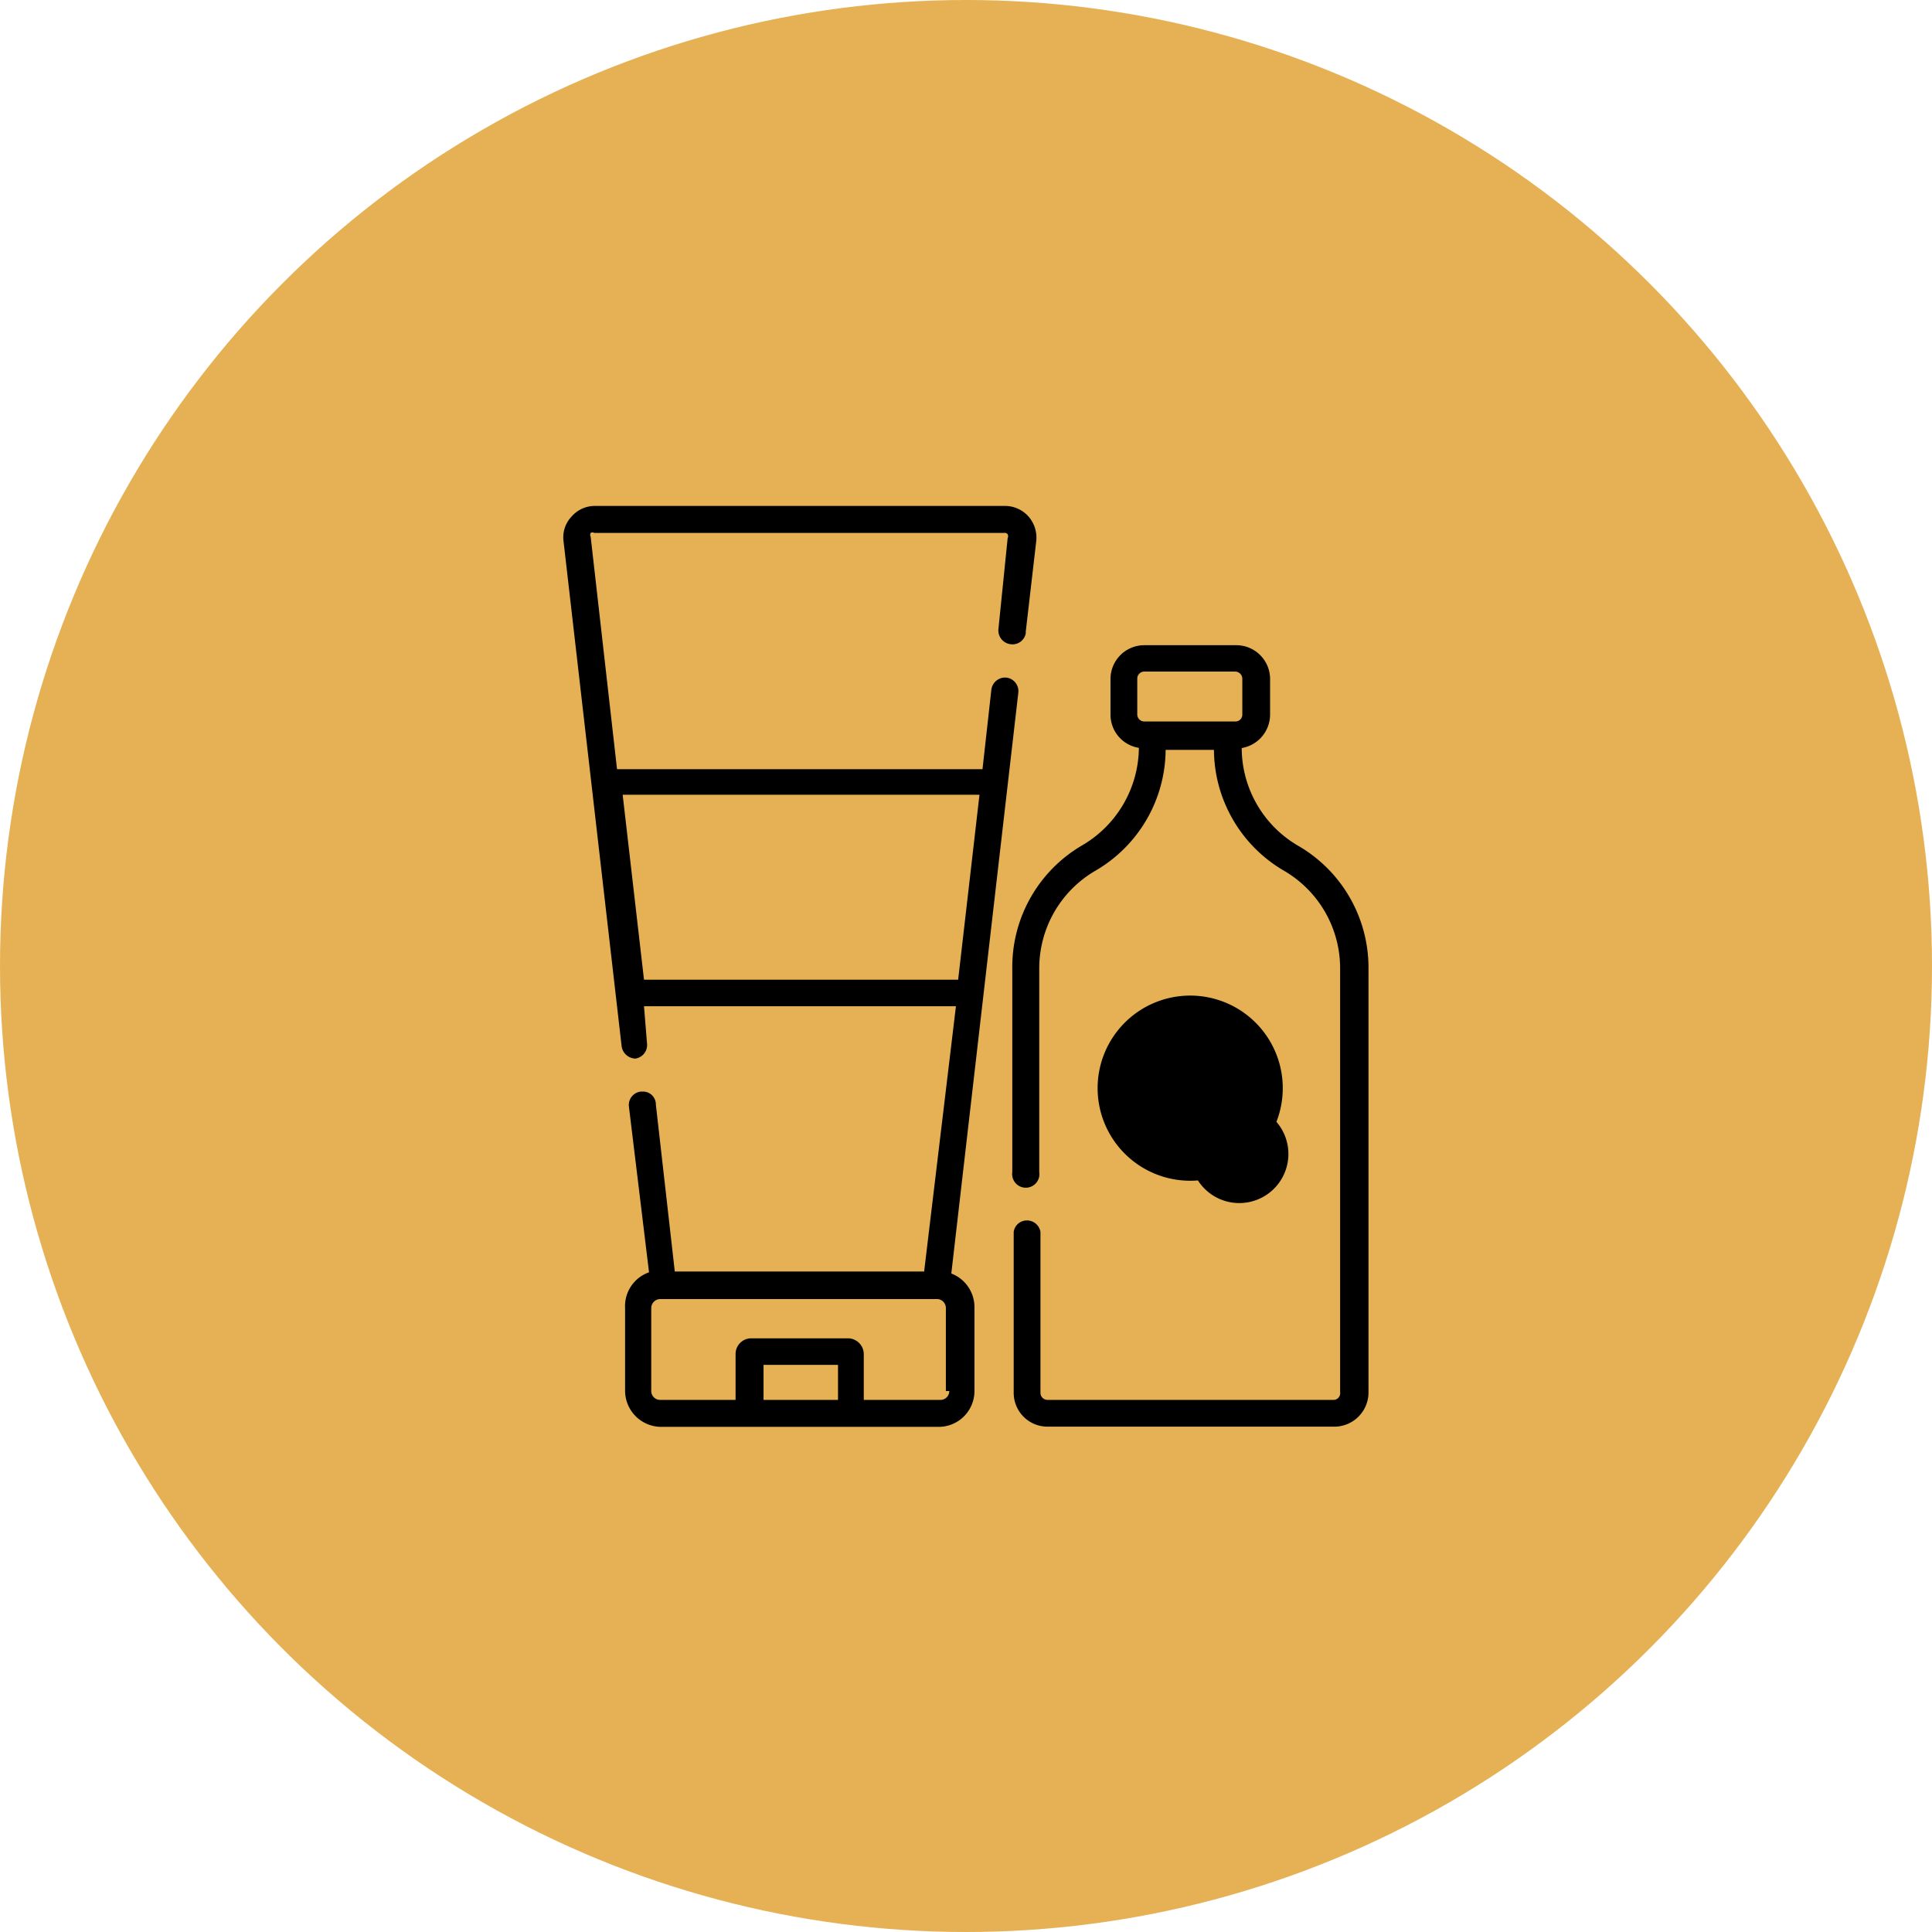 <?xml version="1.0" encoding="UTF-8"?> <svg xmlns="http://www.w3.org/2000/svg" id="Layer_1" data-name="Layer 1" viewBox="0 0 96 96"> <defs> <style>.cls-1{fill:#e5b154;}</style> </defs> <circle class="cls-1" cx="48" cy="48" r="48"></circle> <g id="Layer_2" data-name="Layer 2"> <g id="Layer_1-2" data-name="Layer 1-2"> <path d="M64.46,42a5.64,5.64,0,0,1-2.76-4.83,1.69,1.69,0,0,0,1.41-1.67V33.74a1.68,1.68,0,0,0-1.68-1.68H56.86a1.68,1.68,0,0,0-1.68,1.68v1.75a1.67,1.67,0,0,0,1.41,1.67A5.67,5.67,0,0,1,53.78,42a7,7,0,0,0-3.48,6.13V58.24a.68.68,0,0,0,.57.77.68.68,0,0,0,.77-.56.74.74,0,0,0,0-.21V48.12a5.61,5.61,0,0,1,2.8-4.86,7,7,0,0,0,3.48-6h2.4a7,7,0,0,0,3.47,6,5.61,5.61,0,0,1,2.8,4.86V69.17a.34.34,0,0,1-.29.39H52.05a.35.35,0,0,1-.35-.35v-8a.68.68,0,0,0-.77-.56.66.66,0,0,0-.56.56v8a1.68,1.68,0,0,0,1.68,1.68H66.3A1.7,1.7,0,0,0,68,69.17V48.12A7,7,0,0,0,64.46,42Zm-7.95-8.28a.35.35,0,0,1,.35-.35h4.52a.36.36,0,0,1,.35.35v1.78a.34.34,0,0,1-.35.35H56.86a.35.35,0,0,1-.35-.35Z"></path> <path d="M63.74,54.08a4.6,4.6,0,1,0-4.6,4.59A4.6,4.6,0,0,0,63.74,54.08Zm-4.6,3.29a2.44,2.44,0,1,0,0-.06h0Z"></path> <path d="M47.27,63.28,50.6,34.42a.68.68,0,0,0-.59-.75.69.69,0,0,0-.75.6l-.44,3.95H30.66L29.35,26.67a.21.21,0,0,1,0-.19.19.19,0,0,1,.18,0H49.91a.17.17,0,0,1,.16.07.21.21,0,0,1,0,.19l-.46,4.53a.69.69,0,0,0,.6.74.67.67,0,0,0,.76-.54s0-.06,0-.09l.52-4.49a1.59,1.59,0,0,0-.38-1.22,1.56,1.56,0,0,0-1.21-.53H29.53a1.52,1.52,0,0,0-1.13.53A1.49,1.49,0,0,0,28,26.88L30.89,52a.71.71,0,0,0,.68.6h0a.68.68,0,0,0,.58-.75L32,50h15.5L45.92,63.18H33.53l-.94-8.29a.64.64,0,0,0-.66-.65h-.09a.67.67,0,0,0-.59.74l1,8.24A1.78,1.78,0,0,0,31.06,65v4.12a1.8,1.8,0,0,0,1.79,1.78H46.64a1.78,1.78,0,0,0,1.78-1.78V65A1.79,1.79,0,0,0,47.27,63.28ZM32,48.68l-1.06-9.19H48.67l-1.06,9.19Zm9.64,20.88h-3.7V67.82h3.7Zm5.53-.44a.44.44,0,0,1-.45.44H42.92V67.27a.79.79,0,0,0-.78-.77H37.33a.78.78,0,0,0-.78.78v2.28H32.81a.44.44,0,0,1-.45-.44V65a.45.45,0,0,1,.45-.45H46.6A.45.45,0,0,1,47,65v4.12Z"></path> </g> </g> </svg> 